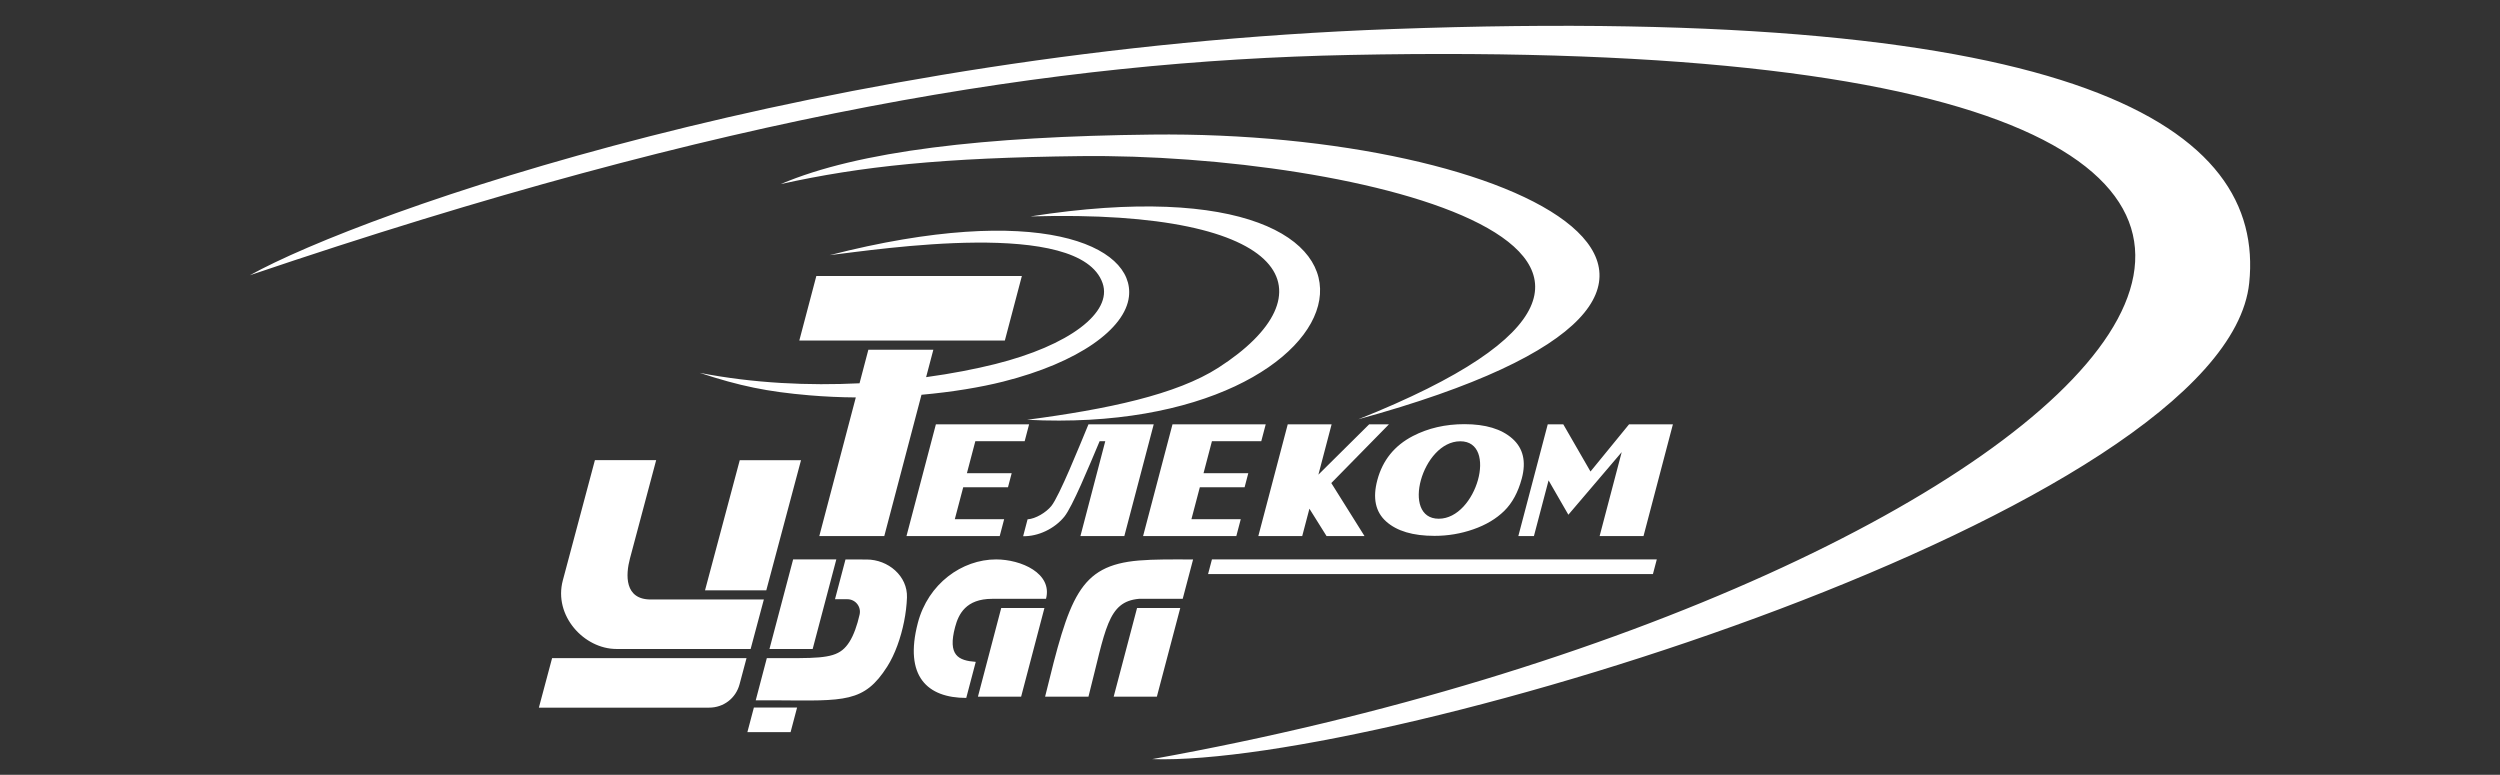<svg xmlns="http://www.w3.org/2000/svg" xml:space="preserve" width="242px" height="75px" version="1.1" style="shape-rendering:geometricPrecision; text-rendering:geometricPrecision; image-rendering:optimizeQuality; fill-rule:evenodd; clip-rule:evenodd"
viewBox="0 0 242 75"
 xmlns:xlink="http://www.w3.org/1999/xlink">
 <rect x="0" y="0" width="242" height="75" fill="#333333" stroke="none"/>
 <defs>
  <style type="text/css">
   <![CDATA[
    .fil0 {fill:white}
   ]]>
  </style>
 </defs>
  <path class="fil0" d="M79.308 51.892l3.534 -13.42c-1.488,-0.012 -2.997,-0.078 -4.498,-0.206 -4.065,-0.346 -6.743,-0.898 -10.614,-2.175 5.256,1.026 10.596,1.25 15.473,1.012l0.855 -3.25 6.29 0 -0.699 2.655c2.5,-0.342 4.762,-0.786 6.678,-1.264 7.168,-1.791 11.389,-4.993 10.404,-7.834 -2.184,-6.298 -21.683,-3.264 -26.419,-2.711 20.209,-5.18 29.561,-0.954 28.968,4.025 -0.369,3.098 -4.834,6.366 -12.177,8.217 -2.168,0.546 -4.895,1.003 -7.903,1.273l-3.602 13.678 -6.29 0zm-1.935 -18.929l1.649 -6.249 19.895 0 -1.648 6.249 -19.896 0zm55.954 13.502c0.513,-1.915 1.658,-3.334 3.44,-4.257 1.482,-0.766 3.148,-1.149 4.989,-1.149 2.042,0 3.591,0.466 4.641,1.399 1.047,0.929 1.352,2.218 0.912,3.86 -0.357,1.332 -0.924,2.378 -1.702,3.141 -0.778,0.762 -1.774,1.355 -2.987,1.778 -1.208,0.424 -2.465,0.634 -3.761,0.634 -2.084,0 -3.644,-0.463 -4.681,-1.393 -1.037,-0.929 -1.319,-2.268 -0.851,-4.013zm5.942 3.748c3.664,0 5.761,-7.497 2.088,-7.497 -3.694,0 -5.774,7.497 -2.088,7.497zm-31.465 17.224l2.262 -8.58 4.182 0 -2.264 8.58 -4.18 0zm-39.557 -10.296l3.362 -12.597 5.93 0 -3.361 12.597 -5.931 0zm24.211 3.541c-0.742,2.769 0.31,3.259 1.995,3.386l-0.92 3.49c-3.767,0 -6.035,-2.088 -4.688,-7.254 0.993,-3.809 4.281,-6.153 7.577,-6.153 2.422,0 5.481,1.344 4.832,3.815l-5.209 0c-2.546,0 -3.258,1.485 -3.587,2.716zm2.206 6.755l2.254 -8.58 4.182 0 -2.255 8.58 -4.181 0zm-41.222 -3.728l18.821 0 -0.674 2.529c-0.361,1.352 -1.545,2.261 -2.944,2.261l-16.482 0 1.279 -4.79zm58.237 -22.631l-2.844 10.814 -4.25 0 2.405 -9.183 -0.546 0c-1.052,2.494 -2.638,6.346 -3.415,7.304 -0.949,1.171 -2.538,1.926 -3.989,1.891l0.429 -1.634c0.772,-0.046 1.794,-0.664 2.297,-1.284 0.776,-0.958 2.739,-5.841 3.596,-7.908l6.317 0zm-12.063 0l-0.428 1.631 -4.776 0 -0.814 3.094 4.334 0 -0.359 1.365 -4.334 0 -0.814 3.093 4.776 0 -0.428 1.631 -9.026 0 2.846 -10.814 9.023 0zm62.32 0l-2.844 10.814 -4.249 0 2.138 -8.126 -5.163 6.059 -1.916 -3.325 -1.418 5.392 -1.51 0 2.846 -10.814 1.508 0 2.631 4.565 3.73 -4.565 4.247 0zm-85.641 29.793l-3.948 0 0.629 -2.38 4.182 0 -0.629 2.38 -0.234 0zm23.124 -30.236c7.779,-1.022 14.463,-2.431 18.528,-5.046 10.953,-7.045 7.545,-15.377 -18.198,-14.64 41.12,-6.426 33.547,21.439 -0.33,19.686zm35.273 -37.82c67.038,-2.437 84.582,9.581 83.032,24.577 -2.274,21.992 -83.557,46.832 -106.197,46.092 90.183,-16.204 150.408,-70.84 19.116,-68.164 -28.391,0.579 -60.211,5.64 -106.459,21.325 10.97,-6.095 55.385,-21.826 110.508,-23.83zm-23.17 10.212c35.561,-0.396 66.077,14.904 19.957,27.562 40.621,-16.203 -0.336,-25.781 -26.884,-25.477 -13.353,0.153 -21.23,0.978 -29.02,2.709 7.526,-3.213 19.72,-4.614 35.947,-4.794zm16.098 32.921l4.912 -4.87 1.914 0 -5.576 5.681 3.216 5.133 -3.675 0 -1.659 -2.65 -0.697 2.65 -4.249 0 2.846 -10.814 4.247 0 -1.279 4.87zm-5.099 -4.87l-0.429 1.631 -4.776 0 -0.813 3.094 4.333 0 -0.358 1.365 -4.334 0 -0.814 3.093 4.776 0 -0.429 1.631 -9.025 0 2.846 -10.814 9.023 0zm-64.934 3.466l5.93 0 -2.538 9.521c-0.422,1.579 -0.54,3.965 2.011,3.965l10.951 0 -1.279 4.791 -12.986 0c-3.153,0 -6.101,-3.235 -5.197,-6.63l3.108 -11.647zm16.898 18.277l2.29 -8.669 4.181 0 -2.29 8.671 -4.181 -0.002zm7.358 -8.663l2.047 0.002c2.085,0.001 3.981,1.599 3.905,3.682 -0.027,0.743 -0.123,1.544 -0.282,2.334 -0.309,1.546 -0.873,3.162 -1.632,4.353 -2.232,3.499 -4.098,3.31 -10.702,3.263l-2.023 -0.003 1.072 -4.079 3.11 -0.005c3.038,-0.017 4.056,-0.269 4.886,-1.57 0.418,-0.656 0.76,-1.632 0.986,-2.647 0.172,-0.765 -0.404,-1.483 -1.188,-1.484l-1.194 -0.001 1.015 -3.845zm19.323 13.279c2.356,-9.62 3.262,-12.692 9.088,-13.181 1.433,-0.12 3.218,-0.11 5.237,-0.098l-1.004 3.808c-1.413,0.001 -2.824,0.005 -4.237,0 -3.059,0.276 -3.213,2.947 -4.887,9.471l-4.197 0zm16.15 -13.286l43.062 0 -0.374 1.419 -43.063 0 0.375 -1.419z"/>
</svg>
